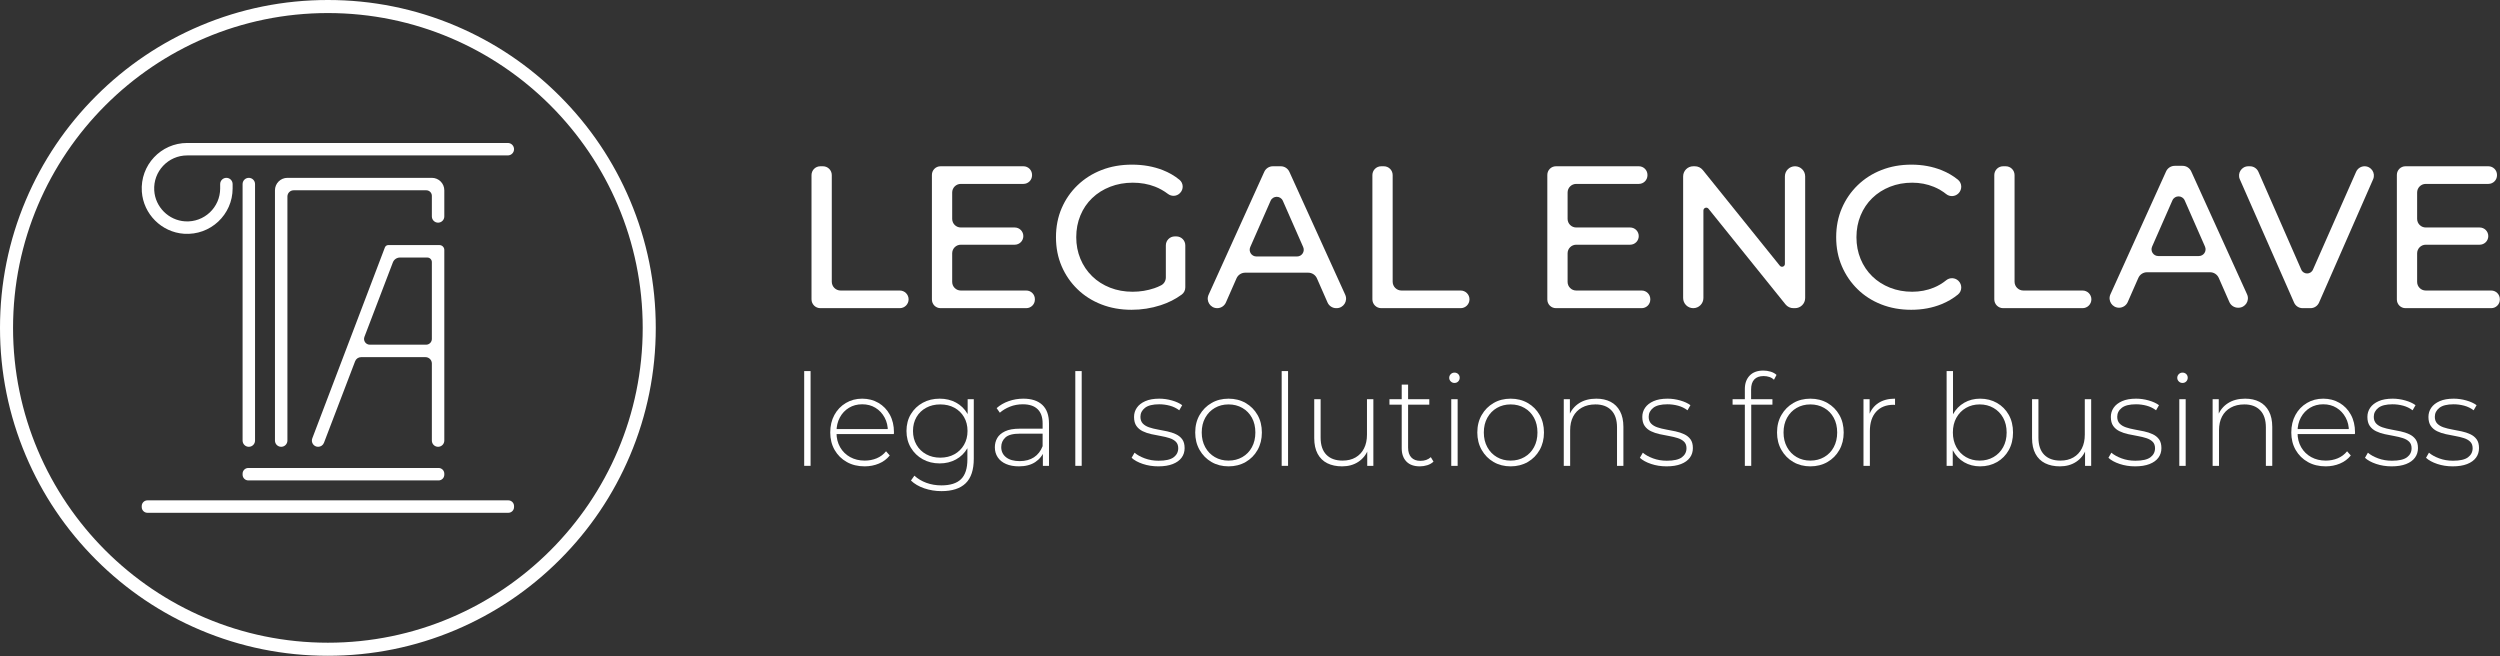 <?xml version="1.0" encoding="UTF-8"?> <svg xmlns="http://www.w3.org/2000/svg" width="6058" height="1590" viewBox="0 0 6058 1590" fill="none"><rect x="0" y="0" width="6058" height="1590" fill="#333333" stroke="none"/> <path d="M5857.2 683.128V613.87C5857.2 602.34 5866.55 592.992 5878.08 592.992H6008.73C6020.26 592.992 6029.61 583.647 6029.61 572.118C6029.61 560.588 6020.26 551.242 6008.73 551.242H5878.08C5866.55 551.242 5857.2 541.895 5857.2 530.366V466.51C5857.2 454.98 5866.55 445.634 5878.08 445.634H6029.85C6041.39 445.634 6050.73 436.287 6050.73 424.758V423.775C6050.73 412.246 6041.39 402.9 6029.85 402.9H5828.96C5817.43 402.9 5808.08 412.246 5808.08 423.775V725.863C5808.08 737.392 5817.43 746.739 5828.96 746.739H6036.73C6048.26 746.739 6057.61 737.392 6057.61 725.863V724.88C6057.61 713.351 6048.26 704.004 6036.73 704.004H5878.08C5866.55 704.004 5857.2 694.658 5857.2 683.128Z" fill="white"></path> <path d="M1994.2 402.9H1987.81C1976.01 402.9 1966.45 412.466 1966.45 424.266V725.372C1966.45 737.172 1976.01 746.738 1987.81 746.738H2180.36C2192.16 746.738 2201.73 737.172 2201.73 725.372C2201.73 713.57 2192.16 704.005 2180.36 704.005H2036.93C2025.13 704.005 2015.57 694.438 2015.57 682.637V424.266C2015.57 412.466 2006 402.9 1994.2 402.9Z" fill="white"></path> <path d="M2328.21 592.993H2458.87C2470.4 592.993 2479.74 583.646 2479.74 572.117C2479.74 560.588 2470.4 551.242 2458.87 551.242H2328.21C2316.68 551.242 2307.33 541.896 2307.33 530.365V466.51C2307.33 454.981 2316.68 445.634 2328.21 445.634H2479.99C2491.52 445.634 2500.87 436.288 2500.87 424.758V423.776C2500.87 412.246 2491.52 402.9 2479.99 402.9H2279.09C2267.56 402.9 2258.21 412.246 2258.21 423.776V725.862C2258.21 737.392 2267.56 746.738 2279.09 746.738H2486.87C2498.4 746.738 2507.74 737.392 2507.74 725.862V724.881C2507.74 713.352 2498.4 704.005 2486.87 704.005H2328.21C2316.68 704.005 2307.33 694.658 2307.33 683.129V613.869C2307.33 602.34 2316.68 592.993 2328.21 592.993Z" fill="white"></path> <path d="M2646.51 480.018C2658.79 468.23 2673.36 459.066 2690.23 452.511C2707.09 445.963 2725.35 442.687 2745 442.687C2764.31 442.687 2782.24 445.879 2798.78 452.266C2809.8 456.523 2820.28 462.416 2830.22 469.948C2838.97 476.583 2851.2 475.982 2858.97 468.215L2859.51 467.671C2868.56 458.623 2867.94 443.656 2858.01 435.578C2846.08 425.862 2832.64 418.08 2817.69 412.232C2795.1 403.391 2770.21 398.97 2743.03 398.97C2716.18 398.97 2691.62 403.315 2669.35 411.988C2647.08 420.667 2627.68 432.947 2611.15 448.827C2594.61 464.714 2581.75 483.295 2572.59 504.578C2563.41 525.868 2558.83 549.276 2558.83 574.819C2558.83 600.362 2563.41 623.778 2572.59 645.06C2581.75 666.351 2594.52 684.932 2610.9 700.811C2627.27 716.698 2646.59 728.978 2668.86 737.651C2691.13 746.332 2715.53 750.668 2742.05 750.668C2766.28 750.668 2789.77 746.984 2812.54 739.616C2831.59 733.447 2848.63 724.815 2863.67 713.71C2869.12 709.686 2872.22 703.214 2872.22 696.439V594.568C2872.22 582.576 2862.49 572.855 2850.5 572.855H2846.77C2834.78 572.855 2825.06 582.576 2825.06 594.568V672.254C2825.06 680.238 2820.74 687.695 2813.65 691.37C2808.34 694.124 2802.89 696.459 2797.31 698.355C2780.44 704.088 2762.84 706.951 2744.5 706.951C2724.86 706.951 2706.68 703.682 2689.98 697.127C2673.28 690.58 2658.79 681.332 2646.51 669.375C2634.23 657.424 2624.73 643.342 2618.02 627.131C2611.31 610.923 2607.95 593.486 2607.95 574.819C2607.95 555.831 2611.31 538.226 2618.02 522.015C2624.73 505.806 2634.23 491.807 2646.51 480.018Z" fill="white"></path> <path d="M3029.61 598.703L3078.87 486.606C3084.56 473.66 3102.92 473.66 3108.61 486.606L3157.87 598.703C3162.59 609.438 3154.72 621.483 3143 621.483H3044.48C3032.75 621.483 3024.89 609.438 3029.61 598.703ZM3063.56 416.388L2928.65 714.304C2921.77 729.504 2932.88 746.738 2949.57 746.738C2958.67 746.738 2966.92 741.354 2970.59 733.014L2996.3 674.503C2999.96 666.163 3008.21 660.779 3017.32 660.779H3170.16C3179.27 660.779 3187.52 666.163 3191.18 674.503L3216.89 733.014C3220.56 741.354 3228.81 746.738 3237.91 746.738H3238.85C3255.55 746.738 3266.66 729.482 3259.76 714.28L3124.42 416.364C3120.69 408.164 3112.52 402.899 3103.51 402.899H3084.48C3075.46 402.899 3067.28 408.175 3063.56 416.388Z" fill="white"></path> <path d="M3353.33 402.9H3346.95C3335.15 402.9 3325.58 412.466 3325.58 424.266V725.372C3325.58 737.172 3335.15 746.738 3346.95 746.738H3539.5C3551.3 746.738 3560.86 737.172 3560.86 725.372C3560.86 713.57 3551.3 704.005 3539.5 704.005H3396.07C3384.27 704.005 3374.7 694.438 3374.7 682.637V424.266C3374.7 412.466 3365.14 402.9 3353.33 402.9Z" fill="white"></path> <path d="M3819.48 592.993H3950.14C3961.67 592.993 3971.01 583.646 3971.01 572.117C3971.01 560.588 3961.67 551.242 3950.14 551.242H3819.48C3807.95 551.242 3798.6 541.896 3798.6 530.365V466.51C3798.6 454.981 3807.95 445.634 3819.48 445.634H3971.26C3982.79 445.634 3992.13 436.288 3992.13 424.758V423.776C3992.13 412.246 3982.79 402.9 3971.26 402.9H3770.36C3758.83 402.9 3749.48 412.246 3749.48 423.776V725.862C3749.48 737.392 3758.83 746.738 3770.36 746.738H3978.13C3989.66 746.738 3999.01 737.392 3999.01 725.862V724.881C3999.01 713.352 3989.66 704.005 3978.13 704.005H3819.48C3807.95 704.005 3798.6 694.658 3798.6 683.129V613.869C3798.6 602.34 3807.95 592.993 3819.48 592.993Z" fill="white"></path> <path d="M4312.88 643.852L4126.24 412.056C4121.57 406.267 4114.54 402.9 4107.11 402.9H4103.14C4089.58 402.9 4078.58 413.896 4078.58 427.46V722.179C4078.58 735.742 4089.58 746.739 4103.14 746.739C4116.71 746.739 4127.7 735.742 4127.7 722.179V510.118C4127.7 503.6 4135.9 500.71 4139.99 505.786L4326.63 737.582C4331.3 743.372 4338.33 746.739 4345.76 746.739H4349.72C4363.29 746.739 4374.28 735.742 4374.28 722.179V427.46C4374.28 413.896 4363.29 402.9 4349.72 402.9C4336.16 402.9 4325.16 413.896 4325.16 427.46V639.52C4325.16 646.039 4316.97 648.928 4312.88 643.852Z" fill="white"></path> <path d="M4536.87 480.018C4548.98 468.23 4563.31 459.066 4579.85 452.511C4596.38 445.963 4614.31 442.687 4633.63 442.687C4652.3 442.687 4669.81 446.048 4686.19 452.756C4696.89 457.144 4706.89 463.034 4716.19 470.424C4724.92 477.363 4737.49 476.58 4745.5 468.82L4745.64 468.68C4755.2 459.415 4754.75 443.747 4744.4 435.383C4732.7 425.936 4719.6 418.303 4705.1 412.478C4682.67 403.475 4658.19 398.97 4631.67 398.97C4605.47 398.97 4581.32 403.315 4559.22 411.988C4537.11 420.667 4517.87 432.947 4501.5 448.827C4485.12 464.714 4472.35 483.295 4463.19 504.578C4454.02 525.868 4449.43 549.276 4449.43 574.819C4449.43 600.362 4454.02 623.778 4463.19 645.06C4472.35 666.351 4485.05 684.932 4501.26 700.811C4517.46 716.698 4536.62 728.978 4558.73 737.651C4580.83 746.332 4604.98 750.668 4631.18 750.668C4658.02 750.668 4682.67 746.086 4705.1 736.914C4719.62 730.982 4732.74 723.262 4744.45 713.756C4754.77 705.376 4755.21 689.739 4745.66 680.484C4737.6 672.67 4724.92 671.936 4716.19 679.003C4706.89 686.538 4696.89 692.498 4686.19 696.882C4669.81 703.598 4652.3 706.951 4633.63 706.951C4614.31 706.951 4596.38 703.682 4579.85 697.127C4563.31 690.58 4548.98 681.408 4536.87 669.62C4524.75 657.831 4515.33 643.832 4508.62 627.623C4501.91 611.412 4498.55 593.815 4498.55 574.819C4498.55 555.831 4501.91 538.226 4508.62 522.015C4515.33 505.806 4524.75 491.807 4536.87 480.018Z" fill="white"></path> <path d="M4860.32 402.9H4853.93C4842.13 402.9 4832.57 412.466 4832.57 424.266V725.372C4832.57 737.172 4842.13 746.738 4853.93 746.738H5046.48C5058.28 746.738 5067.85 737.172 5067.85 725.372C5067.85 713.57 5058.28 704.005 5046.48 704.005H4903.05C4891.25 704.005 4881.68 694.438 4881.68 682.637V424.266C4881.68 412.466 4872.12 402.9 4860.32 402.9Z" fill="white"></path> <path d="M5214.95 597.606L5264.16 485.619C5269.86 472.648 5288.26 472.648 5293.96 485.619L5343.17 597.606C5347.9 608.362 5340.02 620.43 5328.27 620.43H5229.85C5218.1 620.43 5210.22 608.362 5214.95 597.606ZM5248.88 415.336L5113.97 713.252C5107.09 728.451 5118.2 745.686 5134.89 745.686C5144 745.686 5152.24 740.3 5155.91 731.962L5181.62 673.45C5185.29 665.11 5193.53 659.726 5202.64 659.726H5355.48C5364.59 659.726 5372.84 665.11 5376.5 673.45L5402.21 731.962C5405.88 740.3 5414.13 745.686 5423.24 745.686H5424.17C5440.87 745.686 5451.98 728.43 5445.08 713.227L5309.74 415.311C5306.01 407.112 5297.84 401.847 5288.83 401.847H5269.8C5260.79 401.847 5252.6 407.123 5248.88 415.336Z" fill="white"></path> <path d="M5576.46 653.433L5472.6 416.377C5469.02 408.189 5460.93 402.9 5451.99 402.9H5448.15C5431.89 402.9 5421 419.597 5427.54 434.473L5559.03 733.294C5562.62 741.465 5570.7 746.738 5579.63 746.738H5598.86C5607.8 746.738 5615.89 741.453 5619.48 733.27L5750.53 434.448C5757.05 419.574 5746.16 402.9 5729.92 402.9C5721 402.9 5712.93 408.164 5709.32 416.322L5604.7 653.469C5599.28 665.754 5581.84 665.732 5576.46 653.433Z" fill="white"></path> <path d="M1948.72 899.205H1964.19V1128.82H1948.72V899.205Z" fill="white"></path> <path d="M2095.09 1130.06C2078.79 1130.06 2064.4 1126.55 2051.92 1119.53C2039.44 1112.53 2029.64 1102.83 2022.52 1090.45C2015.4 1078.07 2011.84 1063.94 2011.84 1048.05C2011.84 1031.96 2015.2 1017.78 2021.9 1005.5C2028.6 993.232 2037.84 983.584 2049.6 976.569C2061.36 969.557 2074.56 966.046 2089.21 966.046C2103.86 966.046 2117.01 969.452 2128.66 976.258C2140.32 983.066 2149.5 992.612 2156.21 1004.88C2162.91 1017.16 2166.26 1031.34 2166.26 1047.43C2166.26 1048.05 2166.21 1048.73 2166.11 1049.45C2166 1050.17 2165.95 1050.94 2165.95 1051.76H2023.3V1039.7H2157.6L2151.41 1045.58C2151.61 1033 2148.98 1021.7 2143.52 1011.69C2138.05 1001.69 2130.68 993.849 2121.39 988.173C2112.11 982.501 2101.38 979.662 2089.21 979.662C2077.24 979.662 2066.57 982.501 2057.18 988.173C2047.79 993.849 2040.42 1001.69 2035.06 1011.69C2029.69 1021.7 2027.01 1033.1 2027.01 1045.89V1048.67C2027.01 1061.87 2029.95 1073.58 2035.83 1083.79C2041.71 1094.01 2049.8 1101.95 2060.12 1107.62C2070.44 1113.3 2082.19 1116.13 2095.4 1116.13C2105.71 1116.13 2115.36 1114.27 2124.33 1110.56C2133.31 1106.85 2140.89 1101.18 2147.08 1093.54L2156.05 1103.75C2149.04 1112.42 2140.22 1118.97 2129.59 1123.4C2118.97 1127.84 2107.47 1130.06 2095.09 1130.06Z" fill="white"></path> <path d="M2278.28 1109.01C2291.28 1109.01 2302.73 1106.28 2312.63 1100.81C2322.53 1095.35 2330.32 1087.71 2335.99 1077.91C2341.67 1068.12 2344.5 1056.93 2344.5 1044.34C2344.5 1031.55 2341.67 1020.31 2335.99 1010.61C2330.32 1000.91 2322.53 993.384 2312.63 988.018C2302.73 982.656 2291.28 979.973 2278.28 979.973C2265.69 979.973 2254.4 982.656 2244.4 988.018C2234.39 993.384 2226.55 1000.91 2220.88 1010.61C2215.2 1020.31 2212.37 1031.55 2212.37 1044.34C2212.37 1056.93 2215.2 1068.12 2220.88 1077.91C2226.55 1087.71 2234.39 1095.35 2244.4 1100.81C2254.4 1106.28 2265.69 1109.01 2278.28 1109.01ZM2281.37 1190.09C2266.72 1190.09 2252.8 1187.82 2239.6 1183.29C2226.39 1178.75 2215.67 1172.45 2207.42 1164.41L2215.77 1152.65C2223.82 1160.07 2233.46 1165.85 2244.71 1169.98C2255.95 1174.1 2268.07 1176.17 2281.07 1176.17C2302.73 1176.17 2318.66 1171.11 2328.88 1161C2339.09 1150.89 2344.19 1135.01 2344.19 1113.35V1068.48L2347.29 1044.34L2344.81 1020.2V967.284H2359.67V1111.49C2359.67 1138.52 2353.11 1158.37 2340.02 1171.06C2326.91 1183.75 2307.37 1190.09 2281.37 1190.09ZM2277.04 1122.94C2261.77 1122.94 2248.11 1119.59 2236.04 1112.88C2223.97 1106.18 2214.38 1096.9 2207.26 1085.03C2200.14 1073.17 2196.58 1059.61 2196.58 1044.34C2196.58 1028.87 2200.14 1015.25 2207.26 1003.49C2214.38 991.732 2223.97 982.554 2236.04 975.949C2248.11 969.35 2261.77 966.046 2277.04 966.046C2291.69 966.046 2304.84 969.196 2316.5 975.485C2328.15 981.78 2337.39 990.756 2344.19 1002.41C2351 1014.07 2354.41 1028.04 2354.41 1044.34C2354.41 1060.43 2351 1074.36 2344.19 1086.12C2337.39 1097.88 2328.15 1106.95 2316.5 1113.35C2304.84 1119.74 2291.69 1122.94 2277.04 1122.94Z" fill="white"></path> <path d="M2527.08 1128.82V1091.99L2526.46 1086.42V1025.77C2526.46 1010.71 2522.38 999.264 2514.24 991.422C2506.08 983.583 2494.17 979.663 2478.49 979.663C2467.35 979.663 2456.99 981.574 2447.39 985.388C2437.8 989.208 2429.6 994.106 2422.79 1000.09L2415.06 988.948C2423.1 981.727 2432.8 976.104 2444.14 972.08C2455.49 968.059 2467.35 966.047 2479.73 966.047C2499.74 966.047 2515.11 971.104 2525.84 981.21C2536.57 991.32 2541.93 1006.38 2541.93 1026.39V1128.82H2527.08ZM2468.9 1130.06C2456.93 1130.06 2446.57 1128.15 2437.8 1124.33C2429.03 1120.52 2422.33 1115.1 2417.69 1108.09C2413.04 1101.07 2410.72 1093.03 2410.72 1083.95C2410.72 1075.7 2412.63 1068.22 2416.45 1061.51C2420.26 1054.81 2426.61 1049.34 2435.48 1045.11C2444.35 1040.89 2456.21 1038.77 2471.07 1038.77H2530.48V1050.84H2471.38C2454.67 1050.84 2442.95 1053.93 2436.25 1060.12C2429.55 1066.31 2426.2 1074.05 2426.2 1083.33C2426.2 1093.65 2430.11 1101.9 2437.96 1108.09C2445.79 1114.27 2456.83 1117.37 2471.07 1117.37C2484.68 1117.37 2496.18 1114.27 2505.57 1108.09C2514.96 1101.9 2521.92 1092.92 2526.46 1081.16L2530.79 1091.68C2526.46 1103.45 2519.08 1112.78 2508.67 1119.69C2498.25 1126.61 2484.99 1130.06 2468.9 1130.06Z" fill="white"></path> <path d="M2605.68 899.205H2621.15V1128.82H2605.68V899.205Z" fill="white"></path> <path d="M2806.82 1130.06C2793.4 1130.06 2780.87 1128.1 2769.22 1124.18C2757.56 1120.26 2748.53 1115.31 2742.14 1109.32L2749.26 1096.95C2755.45 1102.31 2763.7 1106.9 2774.01 1110.72C2784.33 1114.54 2795.47 1116.44 2807.44 1116.44C2824.35 1116.44 2836.52 1113.66 2843.95 1108.09C2851.38 1102.52 2855.09 1095.2 2855.09 1086.12C2855.09 1079.51 2853.18 1074.31 2849.37 1070.49C2845.55 1066.67 2840.44 1063.73 2834.05 1061.67C2827.65 1059.61 2820.64 1057.91 2813.01 1056.56C2805.37 1055.22 2797.74 1053.73 2790.11 1052.07C2782.47 1050.43 2775.46 1048.05 2769.06 1044.96C2762.67 1041.86 2757.56 1037.58 2753.74 1032.12C2749.93 1026.65 2748.02 1019.38 2748.02 1010.3C2748.02 1002.05 2750.29 994.624 2754.83 988.018C2759.36 981.418 2766.17 976.104 2775.25 972.081C2784.33 968.058 2795.68 966.046 2809.29 966.046C2819.4 966.046 2829.56 967.493 2839.77 970.378C2849.99 973.27 2858.29 977.085 2864.68 981.829L2857.57 994.208C2850.76 989.053 2843.12 985.338 2834.67 983.066C2826.21 980.8 2817.65 979.662 2808.98 979.662C2793.3 979.662 2781.8 982.554 2774.48 988.328C2767.15 994.105 2763.49 1001.32 2763.49 1009.99C2763.49 1016.8 2765.4 1022.21 2769.22 1026.24C2773.03 1030.26 2778.14 1033.35 2784.54 1035.52C2790.93 1037.69 2797.94 1039.44 2805.58 1040.78C2813.21 1042.12 2820.84 1043.62 2828.48 1045.27C2836.11 1046.92 2843.12 1049.24 2849.52 1052.23C2855.91 1055.22 2861.02 1059.35 2864.84 1064.61C2868.65 1069.87 2870.56 1076.94 2870.56 1085.81C2870.56 1094.68 2868.14 1102.42 2863.29 1109.01C2858.44 1115.62 2851.27 1120.77 2841.78 1124.49C2832.29 1128.2 2820.64 1130.06 2806.82 1130.06Z" fill="white"></path> <path d="M2977.02 1116.13C2989.39 1116.13 3000.53 1113.3 3010.44 1107.62C3020.34 1101.95 3028.07 1093.96 3033.65 1083.64C3039.22 1073.33 3042 1061.46 3042 1048.05C3042 1034.44 3039.22 1022.52 3033.65 1012.31C3028.07 1002.1 3020.34 994.16 3010.44 988.484C3000.53 982.812 2989.39 979.973 2977.02 979.973C2964.64 979.973 2953.55 982.812 2943.75 988.484C2933.95 994.16 2926.21 1002.1 2920.54 1012.31C2914.86 1022.52 2912.03 1034.44 2912.03 1048.05C2912.03 1061.46 2914.86 1073.33 2920.54 1083.64C2926.21 1093.96 2933.95 1101.95 2943.75 1107.62C2953.55 1113.3 2964.64 1116.13 2977.02 1116.13ZM2977.02 1130.06C2961.54 1130.06 2947.77 1126.55 2935.71 1119.54C2923.63 1112.53 2914.04 1102.83 2906.92 1090.45C2899.81 1078.07 2896.25 1063.94 2896.25 1048.05C2896.25 1031.96 2899.81 1017.78 2906.92 1005.5C2914.04 993.232 2923.63 983.584 2935.71 976.569C2947.77 969.557 2961.54 966.048 2977.02 966.048C2992.49 966.048 3006.31 969.557 3018.48 976.569C3030.65 983.584 3040.25 993.232 3047.26 1005.5C3054.27 1017.78 3057.78 1031.96 3057.78 1048.05C3057.78 1063.94 3054.27 1078.07 3047.26 1090.45C3040.25 1102.83 3030.65 1112.53 3018.48 1119.54C3006.31 1126.55 2992.49 1130.06 2977.02 1130.06Z" fill="white"></path> <path d="M3105.75 899.205H3121.22V1128.82H3105.75V899.205Z" fill="white"></path> <path d="M3252.11 1130.06C3238.29 1130.06 3226.32 1127.53 3216.22 1122.48C3206.11 1117.42 3198.32 1109.79 3192.85 1099.58C3187.39 1089.36 3184.65 1076.73 3184.65 1061.67V967.284H3200.13V1060.43C3200.13 1078.59 3204.77 1092.41 3214.05 1101.9C3223.33 1111.39 3236.43 1116.13 3253.35 1116.13C3265.52 1116.13 3276.04 1113.56 3284.92 1108.4C3293.78 1103.24 3300.59 1095.97 3305.34 1086.58C3310.08 1077.19 3312.46 1066.11 3312.46 1053.31V967.284H3327.93V1128.82H3313.08V1083.95L3315.24 1089.21C3310.49 1101.8 3302.6 1111.75 3291.57 1119.07C3280.53 1126.4 3267.38 1130.06 3252.11 1130.06Z" fill="white"></path> <path d="M3440.57 1130.06C3426.33 1130.06 3415.45 1126.14 3407.92 1118.3C3400.39 1110.46 3396.63 1099.73 3396.63 1086.12V932.006H3412.1V1084.57C3412.1 1094.89 3414.68 1102.83 3419.84 1108.4C3424.99 1113.97 3432.42 1116.75 3442.12 1116.75C3452.22 1116.75 3460.58 1113.76 3467.18 1107.78L3473.68 1118.61C3469.55 1122.53 3464.55 1125.42 3458.67 1127.27C3452.79 1129.13 3446.76 1130.06 3440.57 1130.06ZM3366.92 967.284H3463.47V980.589H3366.92V967.284Z" fill="white"></path> <path d="M3516.69 967.283H3532.16V1128.82H3516.69V967.283ZM3524.43 927.985C3520.92 927.985 3517.93 926.744 3515.46 924.271C3512.98 921.794 3511.74 918.908 3511.74 915.606C3511.74 912.102 3512.98 909.108 3515.46 906.631C3517.93 904.155 3520.92 902.918 3524.43 902.918C3528.14 902.918 3531.18 904.109 3533.56 906.477C3535.93 908.85 3537.12 911.791 3537.12 915.295C3537.12 918.806 3535.93 921.794 3533.56 924.271C3531.18 926.744 3528.14 927.985 3524.43 927.985Z" fill="white"></path> <path d="M3660.59 1116.13C3672.96 1116.13 3684.1 1113.3 3694.01 1107.62C3703.91 1101.95 3711.65 1093.96 3717.22 1083.64C3722.79 1073.33 3725.57 1061.46 3725.57 1048.05C3725.57 1034.44 3722.79 1022.52 3717.22 1012.31C3711.65 1002.1 3703.91 994.16 3694.01 988.484C3684.1 982.812 3672.96 979.973 3660.59 979.973C3648.21 979.973 3637.12 982.812 3627.32 988.484C3617.52 994.16 3609.78 1002.1 3604.11 1012.31C3598.43 1022.52 3595.6 1034.44 3595.6 1048.05C3595.6 1061.46 3598.43 1073.33 3604.11 1083.64C3609.78 1093.96 3617.52 1101.95 3627.32 1107.62C3637.12 1113.3 3648.21 1116.13 3660.59 1116.13ZM3660.59 1130.06C3645.12 1130.06 3631.34 1126.55 3619.28 1119.54C3607.2 1112.53 3597.61 1102.83 3590.5 1090.45C3583.38 1078.07 3579.82 1063.94 3579.82 1048.05C3579.82 1031.96 3583.38 1017.78 3590.5 1005.5C3597.61 993.232 3607.2 983.584 3619.28 976.569C3631.34 969.557 3645.12 966.048 3660.59 966.048C3676.06 966.048 3689.88 969.557 3702.05 976.569C3714.22 983.584 3723.82 993.232 3730.83 1005.5C3737.84 1017.78 3741.35 1031.96 3741.35 1048.05C3741.35 1063.94 3737.84 1078.07 3730.83 1090.45C3723.82 1102.83 3714.22 1112.53 3702.05 1119.54C3689.88 1126.55 3676.06 1130.06 3660.59 1130.06Z" fill="white"></path> <path d="M3868.23 966.047C3881.43 966.047 3892.93 968.575 3902.73 973.628C3912.53 978.686 3920.16 986.316 3925.63 996.527C3931.09 1006.74 3933.83 1019.38 3933.83 1034.43V1128.82H3918.36V1035.67C3918.36 1017.52 3913.77 1003.7 3904.59 994.208C3895.41 984.719 3882.57 979.972 3866.06 979.972C3853.48 979.972 3842.54 982.555 3833.26 987.708C3823.98 992.867 3816.91 1000.09 3812.06 1009.37C3807.21 1018.65 3804.79 1029.79 3804.79 1042.79V1128.82H3789.32V967.284H3804.17V1012.15L3802.01 1007.2C3806.96 994.414 3815.11 984.358 3826.45 977.031C3837.8 969.712 3851.72 966.047 3868.23 966.047Z" fill="white"></path> <path d="M4038.43 1130.06C4025.01 1130.06 4012.48 1128.1 4000.83 1124.18C3989.17 1120.26 3980.14 1115.31 3973.75 1109.32L3980.87 1096.95C3987.06 1102.31 3995.3 1106.9 4005.62 1110.72C4015.94 1114.54 4027.08 1116.44 4039.04 1116.44C4055.96 1116.44 4068.13 1113.66 4075.56 1108.09C4082.99 1102.52 4086.7 1095.2 4086.7 1086.12C4086.7 1079.51 4084.79 1074.31 4080.97 1070.49C4077.16 1066.67 4072.05 1063.73 4065.66 1061.67C4059.26 1059.61 4052.24 1057.91 4044.61 1056.56C4036.98 1055.22 4029.34 1053.73 4021.72 1052.07C4014.08 1050.43 4007.06 1048.05 4000.67 1044.96C3994.27 1041.86 3989.17 1037.58 3985.35 1032.12C3981.53 1026.65 3979.63 1019.38 3979.63 1010.3C3979.63 1002.05 3981.89 994.624 3986.44 988.018C3990.97 981.418 3997.78 976.104 4006.86 972.081C4015.94 968.058 4027.28 966.046 4040.9 966.046C4051 966.046 4061.17 967.493 4071.38 970.378C4081.59 973.27 4089.89 977.085 4096.29 981.829L4089.17 994.208C4082.37 989.053 4074.73 985.338 4066.28 983.066C4057.81 980.8 4049.25 979.662 4040.59 979.662C4024.91 979.662 4013.41 982.554 4006.09 988.328C3998.76 994.105 3995.1 1001.32 3995.1 1009.99C3995.1 1016.8 3997.01 1022.21 4000.83 1026.24C4004.64 1030.26 4009.74 1033.35 4016.14 1035.52C4022.53 1037.69 4029.55 1039.44 4037.19 1040.78C4044.82 1042.12 4052.45 1043.62 4060.08 1045.27C4067.72 1046.92 4074.73 1049.24 4081.13 1052.23C4087.52 1055.22 4092.63 1059.35 4096.45 1064.61C4100.26 1069.87 4102.17 1076.94 4102.17 1085.81C4102.17 1094.68 4099.75 1102.42 4094.9 1109.01C4090.05 1115.62 4082.88 1120.77 4073.39 1124.49C4063.9 1128.2 4052.24 1130.06 4038.43 1130.06Z" fill="white"></path> <path d="M4228.11 1128.82V942.527C4228.11 929.122 4231.98 918.344 4239.72 910.19C4247.46 902.042 4258.54 897.967 4272.98 897.967C4278.97 897.967 4284.85 898.847 4290.62 900.596C4296.4 902.351 4301.15 904.983 4304.86 908.488L4298.67 920.247C4295.57 917.154 4291.86 914.886 4287.53 913.439C4283.2 911.998 4278.55 911.272 4273.6 911.272C4263.7 911.272 4256.17 914.01 4251.02 919.475C4245.85 924.943 4243.28 933.04 4243.28 943.767V970.999L4243.59 978.426V1128.82H4228.11ZM4198.4 967.284H4294.96V980.59H4198.4V967.284Z" fill="white"></path> <path d="M4386.87 1116.13C4399.24 1116.13 4410.38 1113.3 4420.29 1107.62C4430.19 1101.95 4437.93 1093.96 4443.5 1083.64C4449.06 1073.33 4451.85 1061.46 4451.85 1048.05C4451.85 1034.44 4449.06 1022.52 4443.5 1012.31C4437.93 1002.1 4430.19 994.16 4420.29 988.484C4410.38 982.812 4399.24 979.973 4386.87 979.973C4374.49 979.973 4363.4 982.812 4353.6 988.484C4343.8 994.16 4336.06 1002.1 4330.39 1012.31C4324.71 1022.52 4321.88 1034.44 4321.88 1048.05C4321.88 1061.46 4324.71 1073.33 4330.39 1083.64C4336.06 1093.96 4343.8 1101.95 4353.6 1107.62C4363.4 1113.3 4374.49 1116.13 4386.87 1116.13ZM4386.87 1130.06C4371.39 1130.06 4357.62 1126.55 4345.55 1119.54C4333.48 1112.53 4323.89 1102.83 4316.77 1090.45C4309.66 1078.07 4306.1 1063.94 4306.1 1048.05C4306.1 1031.96 4309.66 1017.78 4316.77 1005.5C4323.89 993.232 4333.48 983.584 4345.55 976.569C4357.62 969.557 4371.39 966.048 4386.87 966.048C4402.34 966.048 4416.16 969.557 4428.33 976.569C4440.51 983.584 4450.1 993.232 4457.11 1005.5C4464.13 1017.78 4467.63 1031.96 4467.63 1048.05C4467.63 1063.94 4464.13 1078.07 4457.11 1090.45C4450.1 1102.83 4440.51 1112.53 4428.33 1119.54C4416.16 1126.55 4402.34 1130.06 4386.87 1130.06Z" fill="white"></path> <path d="M4515.6 1128.82V967.284H4530.45V1011.54L4528.9 1006.58C4533.44 993.588 4541.08 983.583 4551.8 976.57C4562.53 969.558 4575.94 966.047 4592.03 966.047V981.21C4591.41 981.21 4590.8 981.16 4590.18 981.055C4589.56 980.955 4588.94 980.9 4588.32 980.9C4570.37 980.9 4556.34 986.524 4546.23 997.764C4536.12 1009.01 4531.07 1024.64 4531.07 1044.65V1128.82H4515.6Z" fill="white"></path> <path d="M4797.2 1116.13C4809.57 1116.13 4820.71 1113.3 4830.62 1107.62C4840.52 1101.95 4848.3 1093.96 4853.98 1083.64C4859.65 1073.33 4862.49 1061.46 4862.49 1048.05C4862.49 1034.44 4859.65 1022.52 4853.98 1012.31C4848.3 1002.1 4840.52 994.16 4830.62 988.484C4820.71 982.812 4809.57 979.973 4797.2 979.973C4784.82 979.973 4773.73 982.812 4763.93 988.484C4754.13 994.16 4746.39 1002.1 4740.72 1012.31C4735.05 1022.52 4732.21 1034.44 4732.21 1048.05C4732.21 1061.46 4735.05 1073.33 4740.72 1083.64C4746.39 1093.96 4754.13 1101.95 4763.93 1107.62C4773.73 1113.3 4784.82 1116.13 4797.2 1116.13ZM4798.12 1130.06C4783.89 1130.06 4771.05 1126.76 4759.6 1120.16C4748.15 1113.56 4739.07 1104.06 4732.37 1091.68C4725.66 1079.31 4722.31 1064.76 4722.31 1048.05C4722.31 1030.93 4725.66 1016.28 4732.37 1004.11C4739.07 991.94 4748.15 982.554 4759.6 975.949C4771.05 969.35 4783.89 966.048 4798.12 966.048C4813.39 966.048 4827.06 969.502 4839.13 976.414C4851.2 983.326 4860.69 992.922 4867.6 1005.19C4874.51 1017.47 4877.97 1031.76 4877.97 1048.05C4877.97 1064.14 4874.51 1078.38 4867.6 1090.76C4860.69 1103.14 4851.2 1112.78 4839.13 1119.69C4827.06 1126.6 4813.39 1130.06 4798.12 1130.06ZM4717.05 1128.82V899.205H4732.52V1019.58L4729.42 1047.74L4731.9 1075.9V1128.82H4717.05Z" fill="white"></path> <path d="M4991.53 1130.06C4977.71 1130.06 4965.74 1127.53 4955.64 1122.48C4945.52 1117.42 4937.74 1109.79 4932.27 1099.58C4926.8 1089.36 4924.07 1076.73 4924.07 1061.67V967.284H4939.54V1060.43C4939.54 1078.59 4944.18 1092.41 4953.47 1101.9C4962.75 1111.39 4975.85 1116.13 4992.77 1116.13C5004.94 1116.13 5015.46 1113.56 5024.33 1108.4C5033.2 1103.24 5040.01 1095.97 5044.76 1086.58C5049.5 1077.19 5051.87 1066.11 5051.87 1053.31V967.284H5067.34V1128.82H5052.49V1083.95L5054.66 1089.21C5049.91 1101.8 5042.02 1111.75 5030.99 1119.07C5019.95 1126.4 5006.79 1130.06 4991.53 1130.06Z" fill="white"></path> <path d="M5173.8 1130.06C5160.38 1130.06 5147.85 1128.1 5136.2 1124.18C5124.54 1120.26 5115.51 1115.31 5109.12 1109.32L5116.24 1096.95C5122.43 1102.31 5130.67 1106.9 5140.99 1110.72C5151.31 1114.54 5162.45 1116.44 5174.41 1116.44C5191.33 1116.44 5203.5 1113.66 5210.93 1108.09C5218.36 1102.52 5222.07 1095.2 5222.07 1086.12C5222.07 1079.51 5220.16 1074.31 5216.34 1070.49C5212.53 1066.67 5207.42 1063.73 5201.03 1061.67C5194.63 1059.61 5187.61 1057.91 5179.98 1056.56C5172.35 1055.22 5164.71 1053.73 5157.09 1052.07C5149.45 1050.43 5142.43 1048.05 5136.04 1044.96C5129.64 1041.86 5124.54 1037.58 5120.72 1032.12C5116.9 1026.65 5115 1019.38 5115 1010.3C5115 1002.05 5117.26 994.624 5121.81 988.018C5126.34 981.418 5133.15 976.104 5142.23 972.081C5151.31 968.058 5162.66 966.046 5176.27 966.046C5186.38 966.046 5196.54 967.493 5206.75 970.378C5216.96 973.27 5225.26 977.085 5231.66 981.829L5224.55 994.208C5217.74 989.053 5210.1 985.338 5201.65 983.066C5193.18 980.8 5184.62 979.662 5175.96 979.662C5160.28 979.662 5148.78 982.554 5141.46 988.328C5134.13 994.105 5130.48 1001.32 5130.48 1009.99C5130.48 1016.8 5132.38 1022.21 5136.2 1026.24C5140.01 1030.26 5145.11 1033.35 5151.51 1035.52C5157.9 1037.69 5164.92 1039.44 5172.56 1040.78C5180.19 1042.12 5187.82 1043.62 5195.45 1045.27C5203.09 1046.92 5210.1 1049.24 5216.5 1052.23C5222.89 1055.22 5228 1059.35 5231.82 1064.61C5235.63 1069.87 5237.54 1076.94 5237.54 1085.81C5237.54 1094.68 5235.12 1102.42 5230.27 1109.01C5225.42 1115.62 5218.25 1120.77 5208.77 1124.49C5199.27 1128.2 5187.61 1130.06 5173.8 1130.06Z" fill="white"></path> <path d="M5280.87 967.283H5296.34V1128.82H5280.87V967.283ZM5288.6 927.985C5285.09 927.985 5282.11 926.744 5279.63 924.271C5277.15 921.794 5275.92 918.908 5275.92 915.606C5275.92 912.102 5277.15 909.108 5279.63 906.631C5282.11 904.155 5285.09 902.918 5288.6 902.918C5292.32 902.918 5295.36 904.109 5297.73 906.477C5300.11 908.85 5301.29 911.791 5301.29 915.295C5301.29 918.806 5300.11 921.794 5297.73 924.271C5295.36 926.744 5292.32 927.985 5288.6 927.985Z" fill="white"></path> <path d="M5440.54 966.047C5453.74 966.047 5465.24 968.575 5475.04 973.628C5484.84 978.686 5492.47 986.316 5497.95 996.527C5503.41 1006.74 5506.14 1019.38 5506.14 1034.43V1128.82H5490.67V1035.67C5490.67 1017.52 5486.08 1003.7 5476.9 994.208C5467.72 984.719 5454.88 979.972 5438.37 979.972C5425.79 979.972 5414.85 982.555 5405.57 987.708C5396.29 992.867 5389.22 1000.09 5384.38 1009.37C5379.53 1018.65 5377.1 1029.79 5377.1 1042.79V1128.82H5361.63V967.284H5376.48V1012.15L5374.32 1007.2C5379.27 994.414 5387.42 984.358 5398.76 977.031C5410.11 969.712 5424.03 966.047 5440.54 966.047Z" fill="white"></path> <path d="M5635.49 1130.06C5619.19 1130.06 5604.8 1126.55 5592.33 1119.53C5579.84 1112.53 5570.05 1102.83 5562.92 1090.45C5555.81 1078.07 5552.25 1063.94 5552.25 1048.05C5552.25 1031.96 5555.61 1017.78 5562.3 1005.5C5569.01 993.232 5578.25 983.584 5590 976.569C5601.76 969.557 5614.96 966.046 5629.62 966.046C5644.26 966.046 5657.41 969.452 5669.07 976.258C5680.72 983.066 5689.9 992.612 5696.61 1004.88C5703.31 1017.16 5706.67 1031.34 5706.67 1047.43C5706.67 1048.05 5706.62 1048.73 5706.51 1049.45C5706.41 1050.17 5706.35 1050.94 5706.35 1051.76H5563.7V1039.7H5698L5691.81 1045.58C5692.02 1033 5689.39 1021.7 5683.92 1011.69C5678.46 1001.69 5671.08 993.849 5661.8 988.173C5652.51 982.501 5641.79 979.662 5629.62 979.662C5617.65 979.662 5606.97 982.501 5597.58 988.173C5588.2 993.849 5580.82 1001.69 5575.46 1011.69C5570.09 1021.7 5567.41 1033.1 5567.41 1045.89V1048.67C5567.41 1061.87 5570.35 1073.58 5576.23 1083.79C5582.11 1094.01 5590.21 1101.95 5600.52 1107.62C5610.84 1113.3 5622.6 1116.13 5635.8 1116.13C5646.12 1116.13 5655.76 1114.27 5664.74 1110.56C5673.71 1106.85 5681.29 1101.18 5687.48 1093.54L5696.46 1103.75C5689.44 1112.42 5680.62 1118.97 5670 1123.4C5659.37 1127.84 5647.87 1130.06 5635.49 1130.06Z" fill="white"></path> <path d="M5795.48 1130.06C5782.06 1130.06 5769.53 1128.1 5757.88 1124.18C5746.22 1120.26 5737.19 1115.31 5730.8 1109.32L5737.92 1096.95C5744.1 1102.31 5752.36 1106.9 5762.67 1110.72C5772.99 1114.54 5784.12 1116.44 5796.1 1116.44C5813.01 1116.44 5825.18 1113.66 5832.61 1108.09C5840.04 1102.52 5843.75 1095.2 5843.75 1086.12C5843.75 1079.51 5841.84 1074.31 5838.03 1070.49C5834.2 1066.67 5829.1 1063.73 5822.71 1061.67C5816.31 1059.61 5809.3 1057.91 5801.67 1056.56C5794.03 1055.22 5786.4 1053.73 5778.76 1052.07C5771.13 1050.43 5764.12 1048.05 5757.72 1044.96C5751.33 1041.86 5746.22 1037.58 5742.41 1032.12C5738.59 1026.65 5736.68 1019.38 5736.68 1010.3C5736.68 1002.05 5738.95 994.624 5743.49 988.018C5748.02 981.418 5754.83 976.104 5763.91 972.081C5772.99 968.058 5784.34 966.046 5797.95 966.046C5808.06 966.046 5818.22 967.493 5828.44 970.378C5838.65 973.27 5846.95 977.085 5853.34 981.829L5846.23 994.208C5839.42 989.053 5831.78 985.338 5823.33 983.066C5814.87 980.8 5806.31 979.662 5797.64 979.662C5781.96 979.662 5770.46 982.554 5763.14 988.328C5755.82 994.105 5752.15 1001.32 5752.15 1009.99C5752.15 1016.8 5754.06 1022.21 5757.88 1026.24C5761.69 1030.26 5766.8 1033.35 5773.2 1035.52C5779.59 1037.69 5786.6 1039.44 5794.24 1040.78C5801.87 1042.12 5809.51 1043.62 5817.14 1045.27C5824.77 1046.92 5831.78 1049.24 5838.18 1052.23C5844.57 1055.22 5849.68 1059.35 5853.5 1064.61C5857.31 1069.87 5859.23 1076.94 5859.23 1085.81C5859.23 1094.68 5856.8 1102.42 5851.95 1109.01C5847.1 1115.62 5839.94 1120.77 5830.44 1124.49C5820.95 1128.2 5809.3 1130.06 5795.48 1130.06Z" fill="white"></path> <path d="M5943.4 1130.06C5929.98 1130.06 5917.45 1128.1 5905.79 1124.18C5894.14 1120.26 5885.11 1115.31 5878.72 1109.32L5885.84 1096.95C5892.03 1102.31 5900.28 1106.9 5910.59 1110.72C5920.91 1114.54 5932.05 1116.44 5944.01 1116.44C5960.93 1116.44 5973.1 1113.66 5980.53 1108.09C5987.96 1102.52 5991.67 1095.2 5991.67 1086.12C5991.67 1079.51 5989.76 1074.31 5985.94 1070.49C5982.13 1066.67 5977.02 1063.73 5970.63 1061.67C5964.23 1059.61 5957.21 1057.91 5949.59 1056.56C5941.95 1055.22 5934.32 1053.73 5926.69 1052.07C5919.05 1050.43 5912.04 1048.05 5905.64 1044.96C5899.25 1041.86 5894.14 1037.58 5890.32 1032.12C5886.5 1026.65 5884.6 1019.38 5884.6 1010.3C5884.6 1002.05 5886.87 994.624 5891.41 988.018C5895.94 981.418 5902.75 976.104 5911.83 972.081C5920.91 968.058 5932.25 966.046 5945.87 966.046C5955.98 966.046 5966.14 967.493 5976.35 970.378C5986.56 973.27 5994.87 977.085 6001.27 981.829L5994.14 994.208C5987.34 989.053 5979.7 985.338 5971.25 983.066C5962.79 980.8 5954.23 979.662 5945.56 979.662C5929.88 979.662 5918.38 982.554 5911.06 988.328C5903.73 994.105 5900.07 1001.32 5900.07 1009.99C5900.07 1016.8 5901.98 1022.21 5905.79 1026.24C5909.61 1030.26 5914.72 1033.35 5921.12 1035.52C5927.51 1037.69 5934.53 1039.44 5942.16 1040.78C5949.79 1042.12 5957.42 1043.62 5965.06 1045.27C5972.69 1046.92 5979.7 1049.24 5986.1 1052.23C5992.49 1055.22 5997.6 1059.35 6001.42 1064.61C6005.24 1069.87 6007.15 1076.94 6007.15 1085.81C6007.15 1094.68 6004.71 1102.42 5999.87 1109.01C5995.02 1115.62 5987.85 1120.77 5978.36 1124.49C5968.87 1128.2 5957.21 1130.06 5943.4 1130.06Z" fill="white"></path> <path d="M587.839 1150.28C587.839 1157.95 594.052 1164.16 601.716 1164.16H1062.78C1070.44 1164.16 1076.65 1157.95 1076.65 1150.28V1147.86C1076.65 1140.2 1070.44 1133.99 1062.78 1133.99H601.716C594.052 1133.99 587.839 1140.2 587.839 1147.86V1150.28Z" fill="white"></path> <path d="M1231.75 1212.44H357.307C349.643 1212.44 343.43 1218.65 343.43 1226.32V1228.74C343.43 1236.4 349.643 1242.61 357.307 1242.61H1231.75C1239.42 1242.61 1245.63 1236.4 1245.63 1228.74V1226.32C1245.63 1218.65 1239.42 1212.44 1231.75 1212.44Z" fill="white"></path> <path d="M1230.54 346.449H455.073V346.488C454.569 346.48 454.07 346.449 453.565 346.449C390.154 346.449 339.261 400.037 343.7 464.395C347.445 518.704 391.445 562.703 445.753 566.449C510.112 570.888 563.698 519.993 563.698 456.584C563.698 456.361 563.693 451.464 563.686 446.007C563.674 437.683 556.924 430.936 548.598 430.936C540.26 430.936 533.501 437.707 533.513 446.047C533.52 451.488 533.525 456.363 533.525 456.584C533.525 502.435 494.934 539.271 448.462 536.387C408.644 533.915 376.234 501.505 373.762 461.687C370.877 415.213 407.714 376.623 453.565 376.623C454.07 376.623 454.569 376.652 455.073 376.661V376.623H1230.54C1238.87 376.623 1245.63 369.868 1245.63 361.536C1245.63 353.204 1238.87 346.449 1230.54 346.449Z" fill="white"></path> <path d="M1032.49 835.266H896.141C886.34 835.266 879.579 825.446 883.076 816.29L951.976 635.901C954.703 628.765 961.551 624.049 969.189 624.049H1035.39C1041.52 624.049 1046.48 629.013 1046.48 635.134V821.281C1046.48 829.005 1040.22 835.266 1032.49 835.266ZM1061.57 1082.69C1069.9 1082.69 1076.65 1075.94 1076.65 1067.6V605.651C1076.65 599.147 1071.38 593.875 1064.88 593.875H940.872C937.239 593.875 933.984 596.121 932.692 599.517L756.721 1062.24C752.967 1072.12 760.26 1082.69 770.824 1082.69H770.933C777.189 1082.69 782.795 1078.83 785.027 1072.99L860.507 875.378C862.792 869.394 868.533 865.44 874.94 865.44H1031.03C1039.56 865.44 1046.48 872.357 1046.48 880.891V1067.6C1046.48 1075.94 1053.23 1082.69 1061.57 1082.69Z" fill="white"></path> <path d="M602.924 1082.69C611.256 1082.69 618.011 1075.94 618.011 1067.6V446.023C618.011 437.691 611.256 430.937 602.924 430.937C594.592 430.937 587.839 437.691 587.839 446.023V1067.6C587.839 1075.94 594.592 1082.69 602.924 1082.69Z" fill="white"></path> <path d="M1076.65 461.11C1076.65 444.445 1063.15 430.937 1046.48 430.937H696.464C679.8 430.937 666.29 444.445 666.29 461.11V1067.6C666.29 1075.94 673.045 1082.69 681.377 1082.69C689.71 1082.69 696.464 1075.94 696.464 1067.6V476.197C696.464 467.865 703.218 461.11 711.55 461.11H1033.03C1040.46 461.11 1046.48 467.133 1046.48 474.561V524.475C1046.48 532.807 1053.24 539.562 1061.57 539.562C1069.9 539.562 1076.65 532.807 1076.65 524.475V461.11Z" fill="white"></path> <path d="M794.529 31.637C373.868 31.637 31.636 373.869 31.636 794.531C31.636 1215.19 373.868 1557.42 794.529 1557.42C1215.19 1557.42 1557.42 1215.19 1557.42 794.531C1557.42 373.869 1215.19 31.637 794.529 31.637ZM794.529 1589.06C687.276 1589.06 583.221 1568.05 485.257 1526.62C390.643 1486.6 305.675 1429.31 232.712 1356.35C159.749 1283.39 102.463 1198.42 62.444 1103.8C21.009 1005.84 0 901.785 0 794.531C0 687.276 21.009 583.223 62.444 485.259C102.463 390.645 159.749 305.676 232.712 232.713C305.675 159.749 390.643 102.464 485.257 62.445C583.221 21.011 687.276 0 794.529 0C901.783 0 1005.84 21.011 1103.8 62.445C1198.41 102.464 1283.38 159.749 1356.35 232.713C1429.31 305.676 1486.6 390.645 1526.61 485.259C1568.05 583.223 1589.06 687.276 1589.06 794.531C1589.06 901.785 1568.05 1005.84 1526.61 1103.8C1486.6 1198.42 1429.31 1283.39 1356.35 1356.35C1283.38 1429.31 1198.41 1486.6 1103.8 1526.62C1005.84 1568.05 901.783 1589.06 794.529 1589.06Z" fill="white"></path> </svg> 